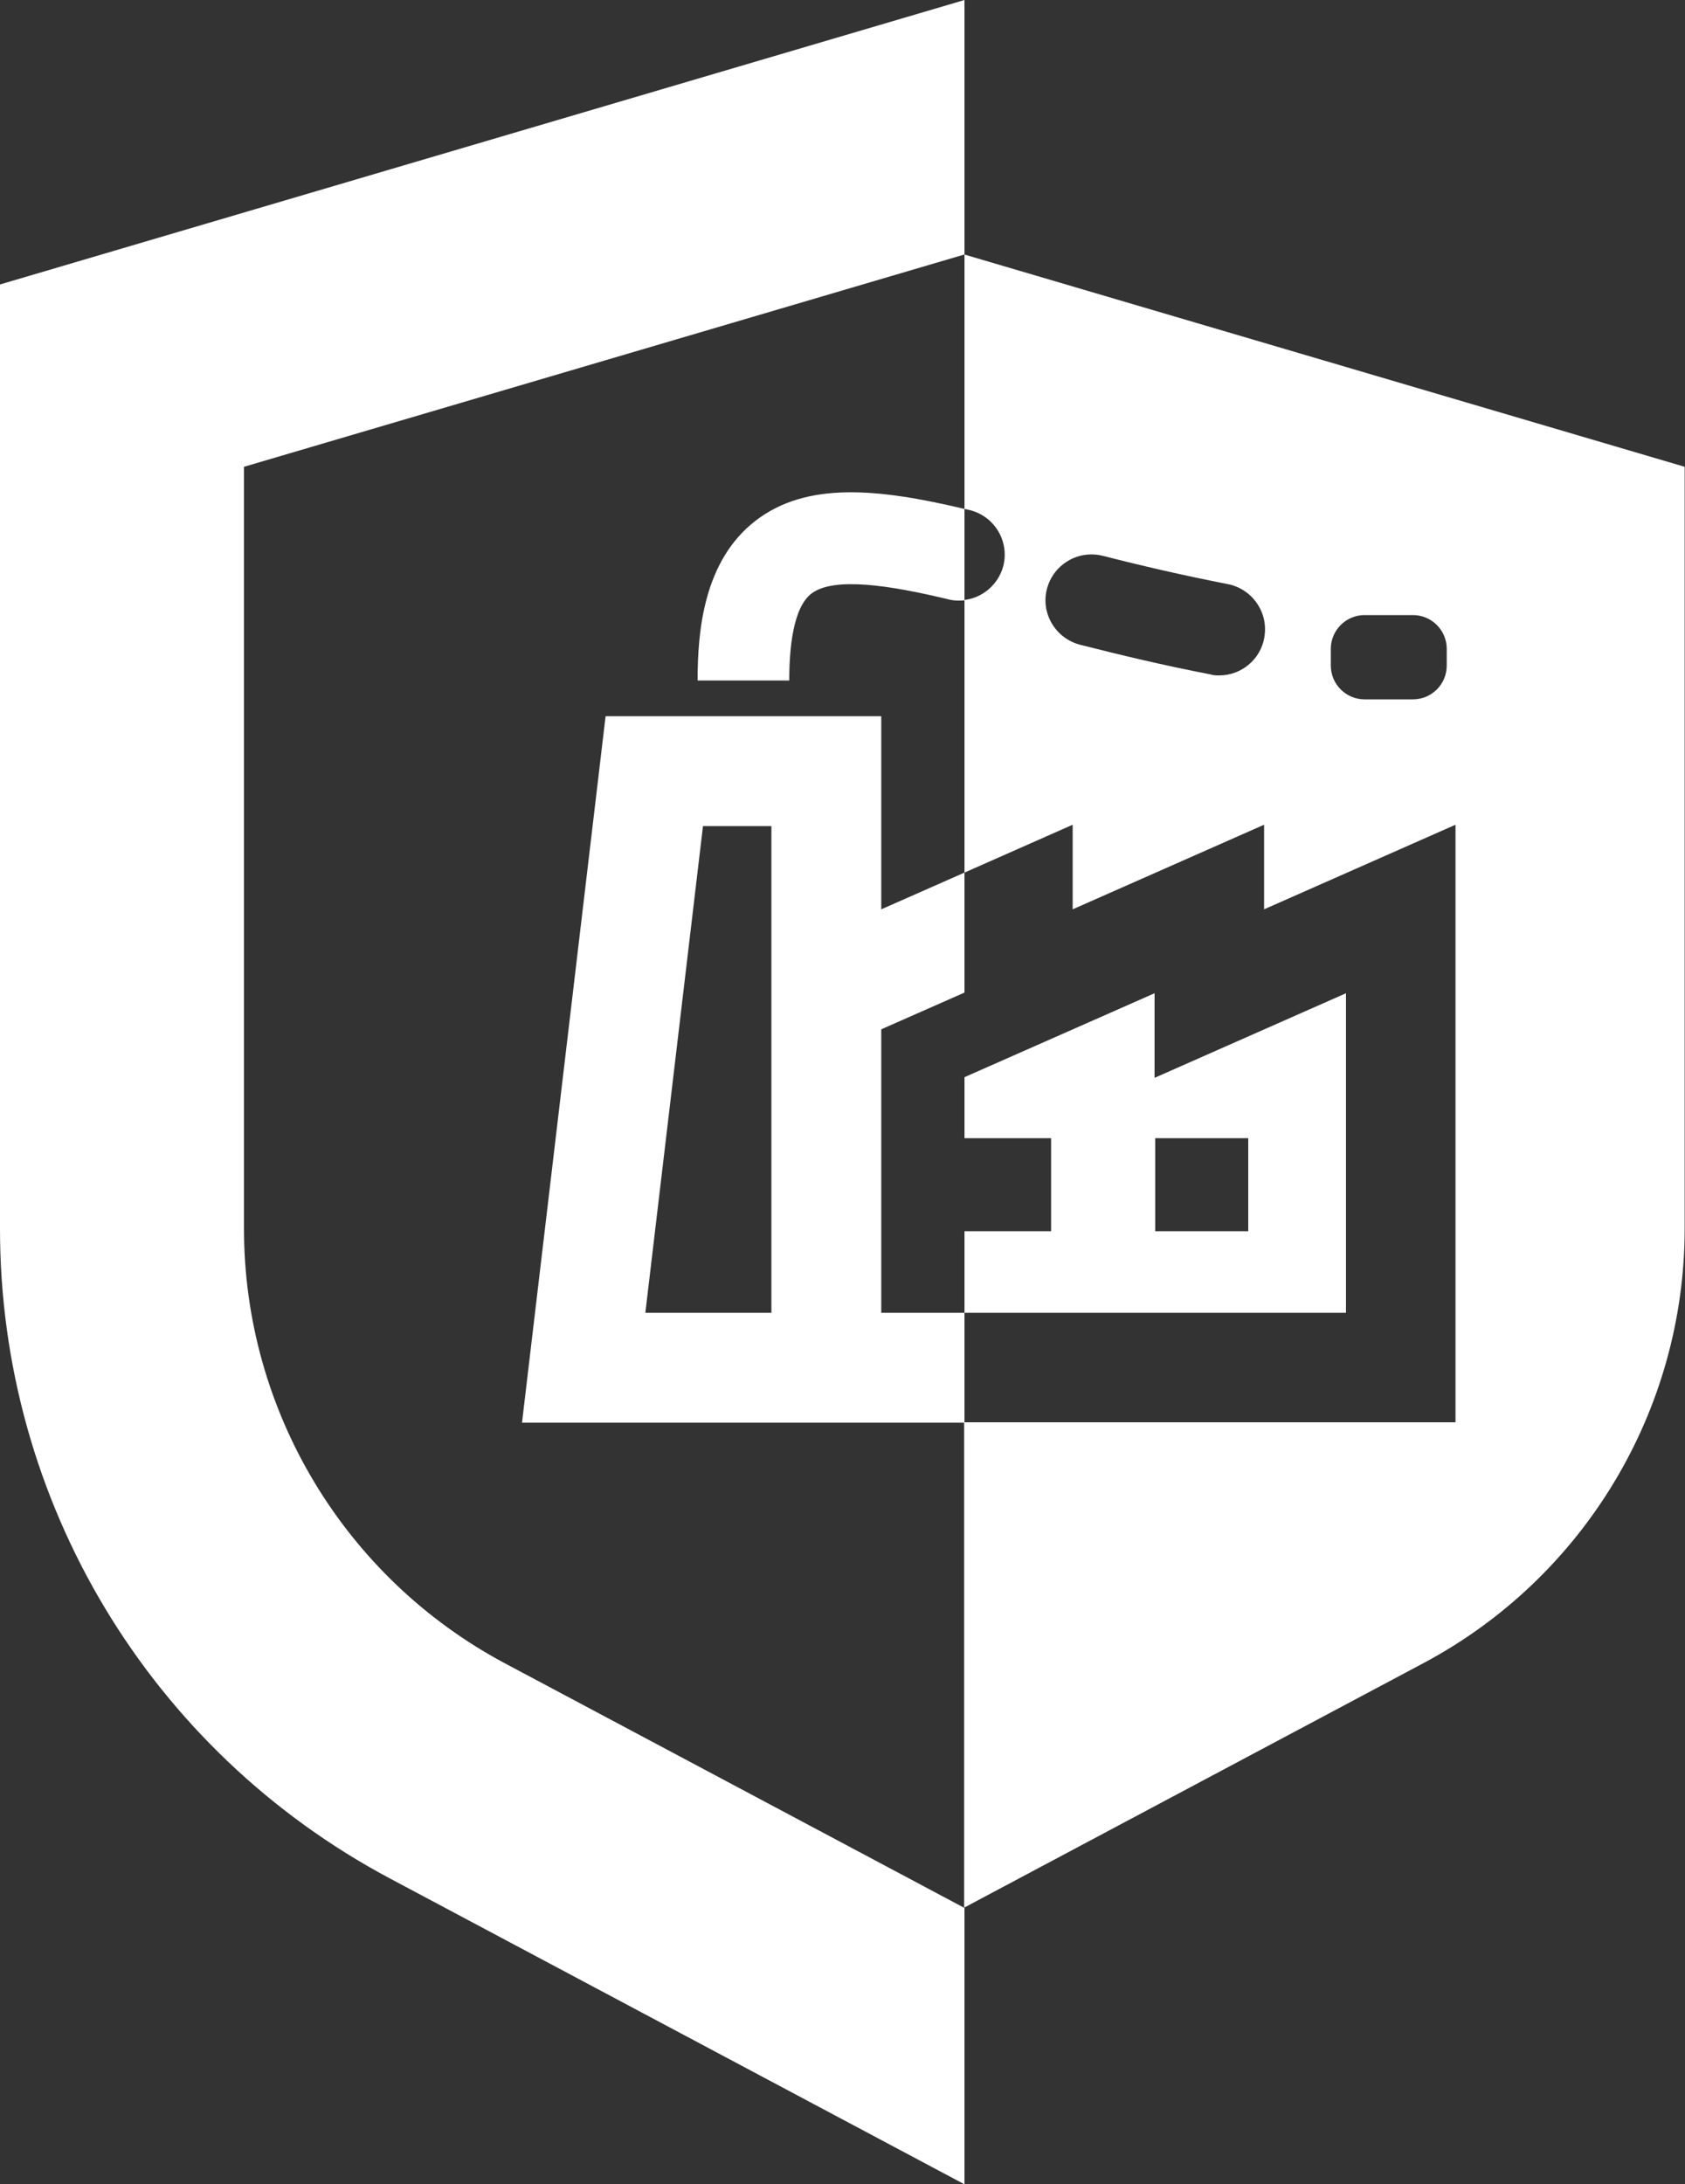 <?xml version="1.0" encoding="UTF-8"?>
<svg id="Layer_2" data-name="Layer 2" xmlns="http://www.w3.org/2000/svg" viewBox="0 0 50 64.81">
  <rect x="0" y="0" width="50" height="64.81" fill="#333333" stroke="none"/>
  <defs>
    <style>
      .cls-1 {
        fill: #fff;
      }
    </style>
  </defs>
  <g id="Icons_Live_Website" data-name="Icons Live Website">
    <g>
      <path class="cls-1" d="M28.62,7.55v7.55s.1.02.14.03c.75.18,1.2.93,1.01,1.67-.15.55-.62.94-1.15,1v8.09l3.21-1.42v2.51l5.68-2.51v2.51l5.68-2.51v17.73h-14.58v14.4l13.64-7.26c4.76-2.54,7.74-7.5,7.74-12.89V13.85l-21.38-6.3ZM37.52,18.9c-.11.67-.69,1.14-1.34,1.14-.08,0-.17,0-.26-.03-1.4-.27-2.69-.58-3.87-.88-.73-.19-1.18-.94-.98-1.67.16-.6.71-1.01,1.31-1.01.11,0,.22.01.34.04,1.13.29,2.38.58,3.71.84.72.14,1.21.83,1.09,1.56ZM42.93,19.75c0,.55-.45,1-1,1h-1.44c-.55,0-1-.45-1-1v-.5c0-.55.45-1,1-1h1.44c.55,0,1,.45,1,1v.5Z"/>
      <path class="cls-1" d="M39.94,29.47l-5.68,2.51v-2.51l-5.64,2.49v1.81h2.57v2.76h-2.57v2.42h11.32v-9.48ZM37.04,36.53h-2.76v-2.76h2.76v2.76Z"/>
      <path class="cls-1" d="M7.24,36.46V13.85l21.38-6.3V0L0,8.44v28.02c0,8.09,4.44,15.48,11.58,19.28l17.04,9.07v-8.2l-13.64-7.26c-4.76-2.54-7.74-7.5-7.74-12.89Z"/>
      <path class="cls-1" d="M22.42,15.45c-1.54,1.19-1.72,3.27-1.72,4.74h2.72c0-.95.11-2.16.66-2.58.66-.5,2.31-.25,4.05.17.11.03.22.04.32.04.05,0,.11,0,.17-.01v-2.71c-2.57-.61-4.68-.82-6.2.35Z"/>
      <path class="cls-1" d="M26.15,21.25h-8.18l-2.48,20.96h13.13v-3.26h-2.47v-8.41l2.47-1.09v-3.56l-2.47,1.09v-5.73ZM22.89,38.95h-3.74l1.71-14.44h2.03v14.44Z"/>
    </g>
  </g>
</svg>